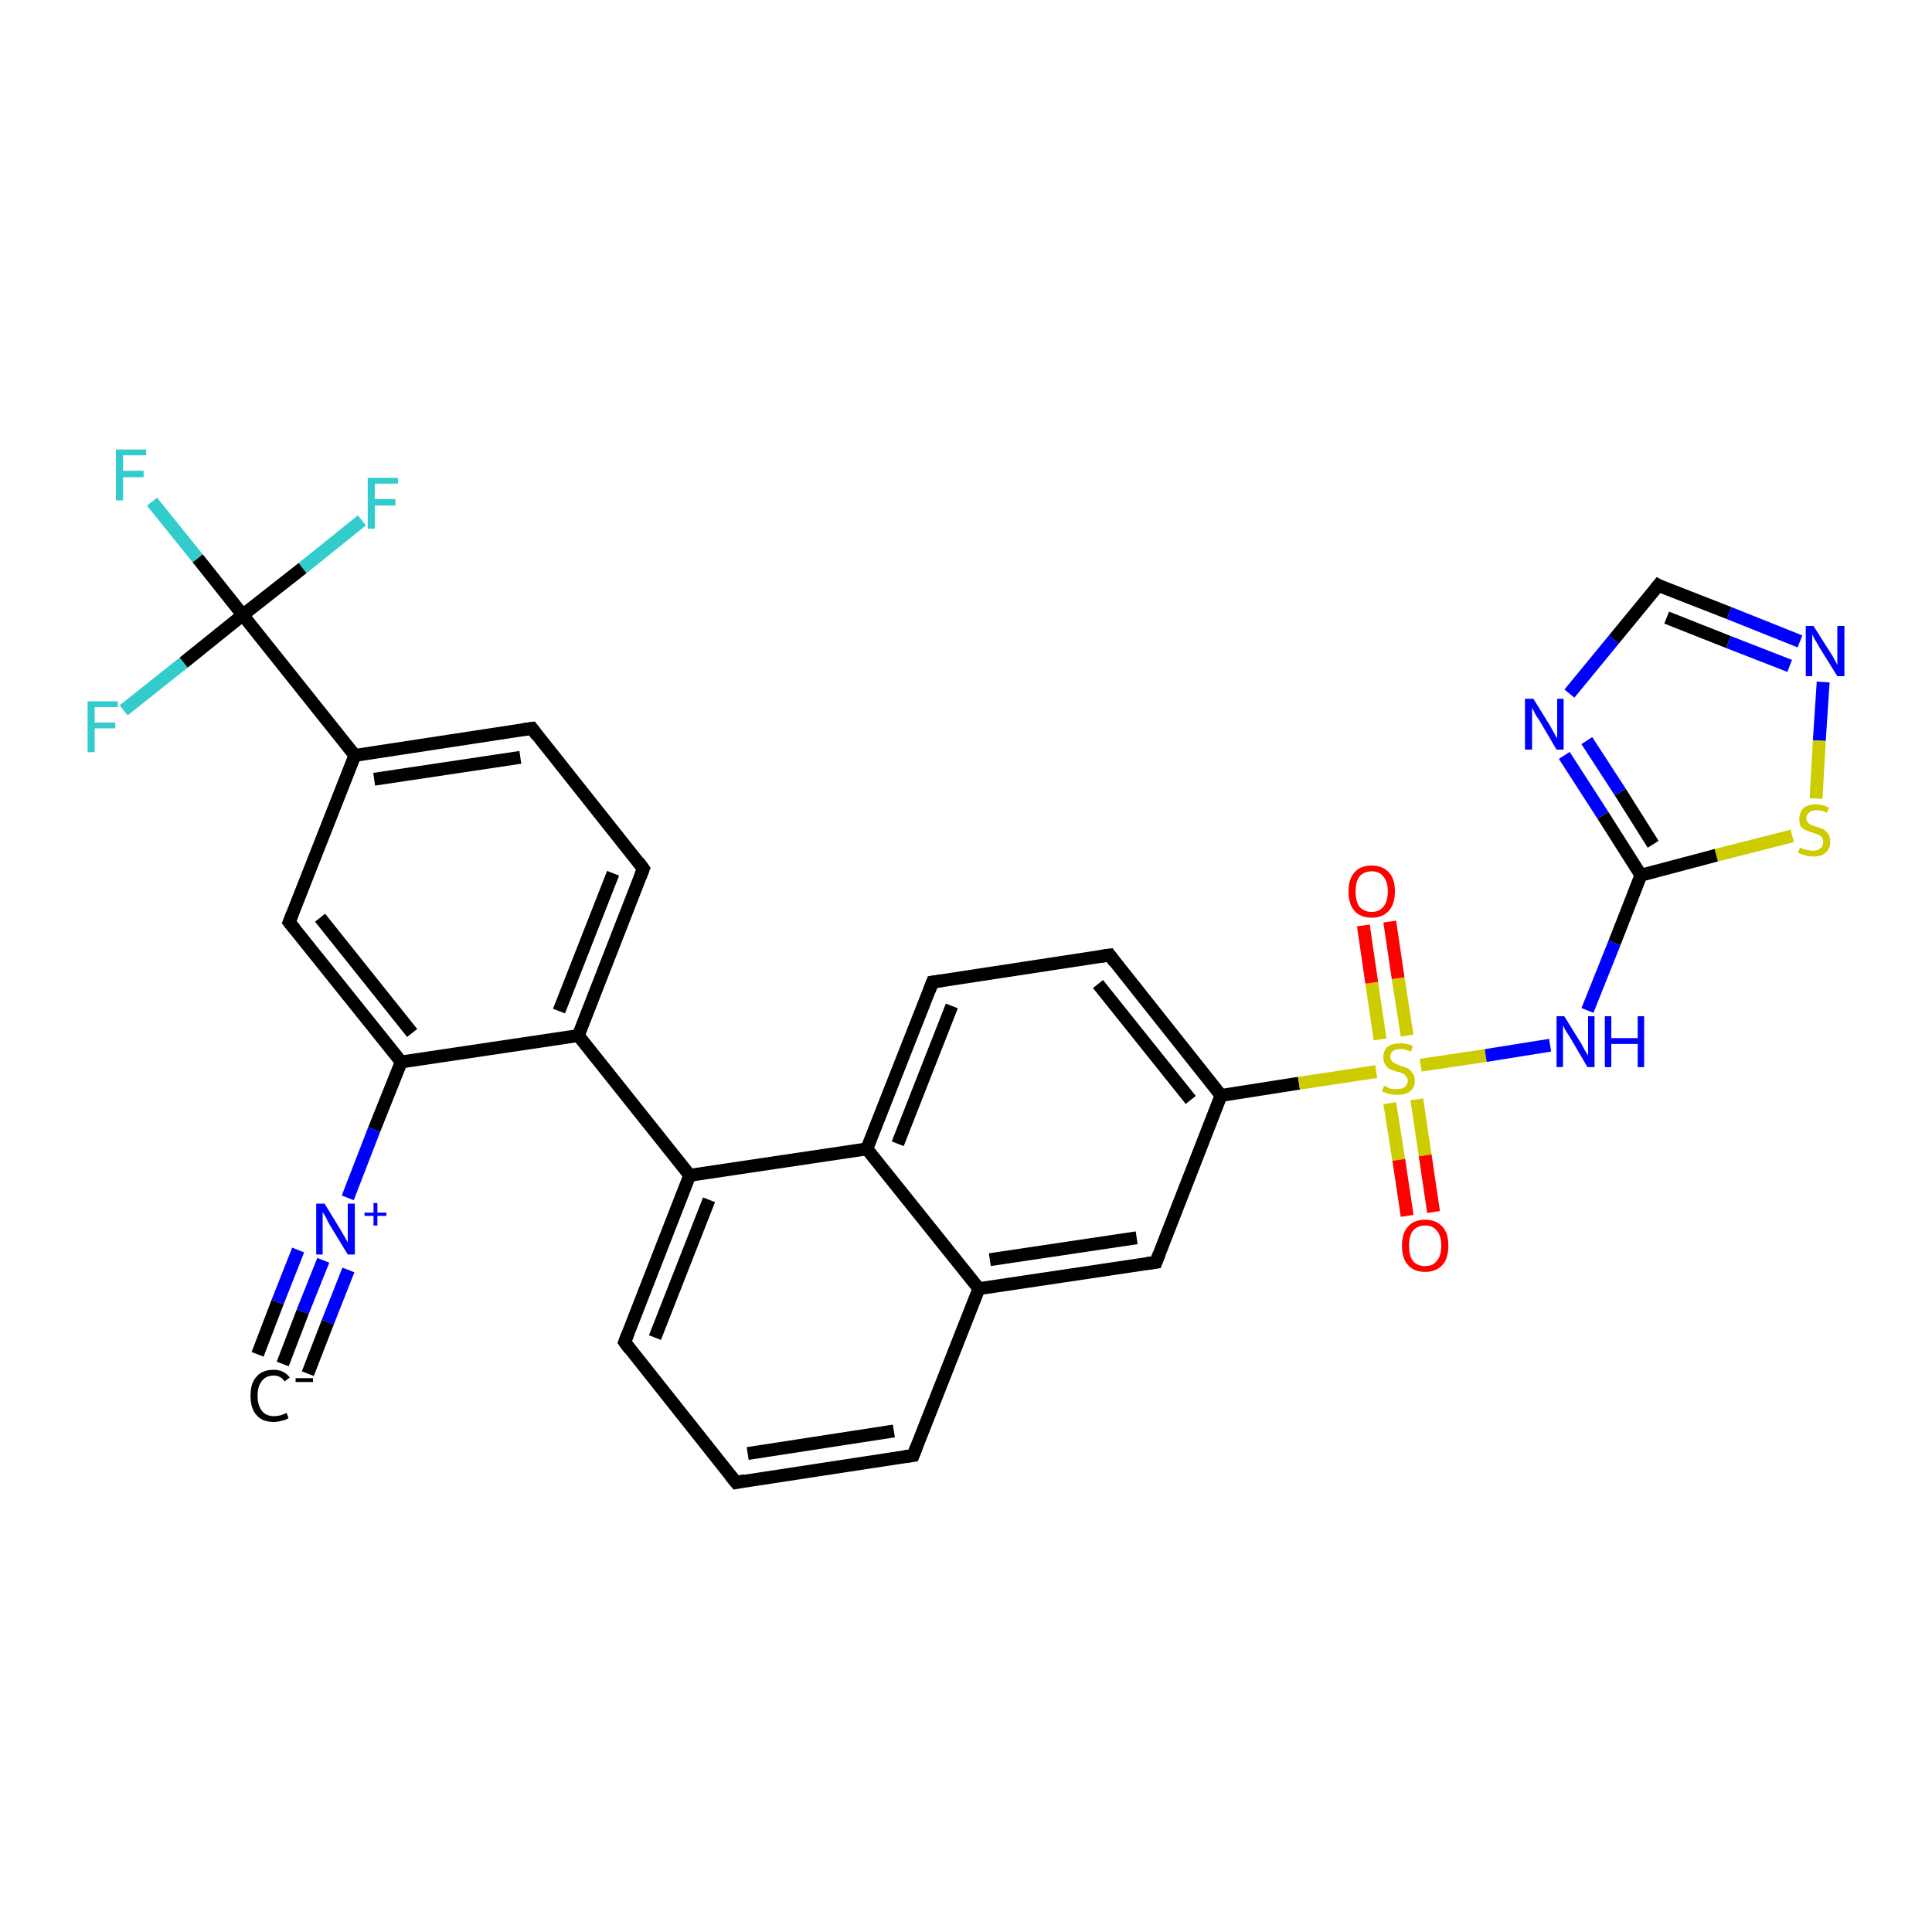 <?xml version='1.0' encoding='iso-8859-1'?>
<svg version='1.1' baseProfile='full'
              xmlns='http://www.w3.org/2000/svg'
                      xmlns:rdkit='http://www.rdkit.org/xml'
                      xmlns:xlink='http://www.w3.org/1999/xlink'
                  xml:space='preserve'
width='300px' height='300px' viewBox='0 0 300 300'>
<!-- END OF HEADER -->
<rect style='opacity:1.0;fill:#FFFFFF;stroke:none' width='300.0' height='300.0' x='0.0' y='0.0'> </rect>
<path class='bond-0 atom-0 atom-1' d='M 23.6,77.9 L 30.7,86.7' style='fill:none;fill-rule:evenodd;stroke:#33CCCC;stroke-width:2.0px;stroke-linecap:butt;stroke-linejoin:miter;stroke-opacity:1' />
<path class='bond-0 atom-0 atom-1' d='M 30.7,86.7 L 37.7,95.5' style='fill:none;fill-rule:evenodd;stroke:#000000;stroke-width:2.0px;stroke-linecap:butt;stroke-linejoin:miter;stroke-opacity:1' />
<path class='bond-1 atom-1 atom-2' d='M 37.7,95.5 L 47.0,88.2' style='fill:none;fill-rule:evenodd;stroke:#000000;stroke-width:2.0px;stroke-linecap:butt;stroke-linejoin:miter;stroke-opacity:1' />
<path class='bond-1 atom-1 atom-2' d='M 47.0,88.2 L 56.2,80.8' style='fill:none;fill-rule:evenodd;stroke:#33CCCC;stroke-width:2.0px;stroke-linecap:butt;stroke-linejoin:miter;stroke-opacity:1' />
<path class='bond-2 atom-1 atom-3' d='M 37.7,95.5 L 28.5,102.9' style='fill:none;fill-rule:evenodd;stroke:#000000;stroke-width:2.0px;stroke-linecap:butt;stroke-linejoin:miter;stroke-opacity:1' />
<path class='bond-2 atom-1 atom-3' d='M 28.5,102.9 L 19.2,110.3' style='fill:none;fill-rule:evenodd;stroke:#33CCCC;stroke-width:2.0px;stroke-linecap:butt;stroke-linejoin:miter;stroke-opacity:1' />
<path class='bond-3 atom-1 atom-4' d='M 37.7,95.5 L 55.1,117.3' style='fill:none;fill-rule:evenodd;stroke:#000000;stroke-width:2.0px;stroke-linecap:butt;stroke-linejoin:miter;stroke-opacity:1' />
<path class='bond-4 atom-4 atom-5' d='M 55.1,117.3 L 82.6,113.1' style='fill:none;fill-rule:evenodd;stroke:#000000;stroke-width:2.0px;stroke-linecap:butt;stroke-linejoin:miter;stroke-opacity:1' />
<path class='bond-4 atom-4 atom-5' d='M 58.1,121.0 L 80.8,117.6' style='fill:none;fill-rule:evenodd;stroke:#000000;stroke-width:2.0px;stroke-linecap:butt;stroke-linejoin:miter;stroke-opacity:1' />
<path class='bond-5 atom-5 atom-6' d='M 82.6,113.1 L 99.9,134.9' style='fill:none;fill-rule:evenodd;stroke:#000000;stroke-width:2.0px;stroke-linecap:butt;stroke-linejoin:miter;stroke-opacity:1' />
<path class='bond-6 atom-6 atom-7' d='M 99.9,134.9 L 89.8,160.8' style='fill:none;fill-rule:evenodd;stroke:#000000;stroke-width:2.0px;stroke-linecap:butt;stroke-linejoin:miter;stroke-opacity:1' />
<path class='bond-6 atom-6 atom-7' d='M 95.2,135.6 L 86.8,157.0' style='fill:none;fill-rule:evenodd;stroke:#000000;stroke-width:2.0px;stroke-linecap:butt;stroke-linejoin:miter;stroke-opacity:1' />
<path class='bond-7 atom-7 atom-8' d='M 89.8,160.8 L 62.3,164.9' style='fill:none;fill-rule:evenodd;stroke:#000000;stroke-width:2.0px;stroke-linecap:butt;stroke-linejoin:miter;stroke-opacity:1' />
<path class='bond-8 atom-8 atom-9' d='M 62.3,164.9 L 44.9,143.2' style='fill:none;fill-rule:evenodd;stroke:#000000;stroke-width:2.0px;stroke-linecap:butt;stroke-linejoin:miter;stroke-opacity:1' />
<path class='bond-8 atom-8 atom-9' d='M 64.0,160.4 L 49.7,142.5' style='fill:none;fill-rule:evenodd;stroke:#000000;stroke-width:2.0px;stroke-linecap:butt;stroke-linejoin:miter;stroke-opacity:1' />
<path class='bond-9 atom-8 atom-10' d='M 62.3,164.9 L 58.1,175.4' style='fill:none;fill-rule:evenodd;stroke:#000000;stroke-width:2.0px;stroke-linecap:butt;stroke-linejoin:miter;stroke-opacity:1' />
<path class='bond-9 atom-8 atom-10' d='M 58.1,175.4 L 54.0,186.0' style='fill:none;fill-rule:evenodd;stroke:#0000FF;stroke-width:2.0px;stroke-linecap:butt;stroke-linejoin:miter;stroke-opacity:1' />
<path class='bond-10 atom-10 atom-11' d='M 50.2,195.7 L 47.0,203.7' style='fill:none;fill-rule:evenodd;stroke:#0000FF;stroke-width:2.0px;stroke-linecap:butt;stroke-linejoin:miter;stroke-opacity:1' />
<path class='bond-10 atom-10 atom-11' d='M 47.0,203.7 L 43.9,211.8' style='fill:none;fill-rule:evenodd;stroke:#000000;stroke-width:2.0px;stroke-linecap:butt;stroke-linejoin:miter;stroke-opacity:1' />
<path class='bond-10 atom-10 atom-11' d='M 54.1,197.2 L 50.9,205.3' style='fill:none;fill-rule:evenodd;stroke:#0000FF;stroke-width:2.0px;stroke-linecap:butt;stroke-linejoin:miter;stroke-opacity:1' />
<path class='bond-10 atom-10 atom-11' d='M 50.9,205.3 L 47.8,213.3' style='fill:none;fill-rule:evenodd;stroke:#000000;stroke-width:2.0px;stroke-linecap:butt;stroke-linejoin:miter;stroke-opacity:1' />
<path class='bond-10 atom-10 atom-11' d='M 46.3,194.1 L 43.1,202.2' style='fill:none;fill-rule:evenodd;stroke:#0000FF;stroke-width:2.0px;stroke-linecap:butt;stroke-linejoin:miter;stroke-opacity:1' />
<path class='bond-10 atom-10 atom-11' d='M 43.1,202.2 L 40.0,210.3' style='fill:none;fill-rule:evenodd;stroke:#000000;stroke-width:2.0px;stroke-linecap:butt;stroke-linejoin:miter;stroke-opacity:1' />
<path class='bond-11 atom-7 atom-12' d='M 89.8,160.8 L 107.1,182.5' style='fill:none;fill-rule:evenodd;stroke:#000000;stroke-width:2.0px;stroke-linecap:butt;stroke-linejoin:miter;stroke-opacity:1' />
<path class='bond-12 atom-12 atom-13' d='M 107.1,182.5 L 97.0,208.4' style='fill:none;fill-rule:evenodd;stroke:#000000;stroke-width:2.0px;stroke-linecap:butt;stroke-linejoin:miter;stroke-opacity:1' />
<path class='bond-12 atom-12 atom-13' d='M 110.1,186.3 L 101.7,207.7' style='fill:none;fill-rule:evenodd;stroke:#000000;stroke-width:2.0px;stroke-linecap:butt;stroke-linejoin:miter;stroke-opacity:1' />
<path class='bond-13 atom-13 atom-14' d='M 97.0,208.4 L 114.3,230.2' style='fill:none;fill-rule:evenodd;stroke:#000000;stroke-width:2.0px;stroke-linecap:butt;stroke-linejoin:miter;stroke-opacity:1' />
<path class='bond-14 atom-14 atom-15' d='M 114.3,230.2 L 141.8,226.0' style='fill:none;fill-rule:evenodd;stroke:#000000;stroke-width:2.0px;stroke-linecap:butt;stroke-linejoin:miter;stroke-opacity:1' />
<path class='bond-14 atom-14 atom-15' d='M 116.1,225.7 L 138.8,222.2' style='fill:none;fill-rule:evenodd;stroke:#000000;stroke-width:2.0px;stroke-linecap:butt;stroke-linejoin:miter;stroke-opacity:1' />
<path class='bond-15 atom-15 atom-16' d='M 141.8,226.0 L 152.0,200.1' style='fill:none;fill-rule:evenodd;stroke:#000000;stroke-width:2.0px;stroke-linecap:butt;stroke-linejoin:miter;stroke-opacity:1' />
<path class='bond-16 atom-16 atom-17' d='M 152.0,200.1 L 179.5,196.0' style='fill:none;fill-rule:evenodd;stroke:#000000;stroke-width:2.0px;stroke-linecap:butt;stroke-linejoin:miter;stroke-opacity:1' />
<path class='bond-16 atom-16 atom-17' d='M 153.7,195.6 L 176.5,192.2' style='fill:none;fill-rule:evenodd;stroke:#000000;stroke-width:2.0px;stroke-linecap:butt;stroke-linejoin:miter;stroke-opacity:1' />
<path class='bond-17 atom-17 atom-18' d='M 179.5,196.0 L 189.6,170.1' style='fill:none;fill-rule:evenodd;stroke:#000000;stroke-width:2.0px;stroke-linecap:butt;stroke-linejoin:miter;stroke-opacity:1' />
<path class='bond-18 atom-18 atom-19' d='M 189.6,170.1 L 172.3,148.3' style='fill:none;fill-rule:evenodd;stroke:#000000;stroke-width:2.0px;stroke-linecap:butt;stroke-linejoin:miter;stroke-opacity:1' />
<path class='bond-18 atom-18 atom-19' d='M 184.9,170.8 L 170.5,152.8' style='fill:none;fill-rule:evenodd;stroke:#000000;stroke-width:2.0px;stroke-linecap:butt;stroke-linejoin:miter;stroke-opacity:1' />
<path class='bond-19 atom-19 atom-20' d='M 172.3,148.3 L 144.8,152.5' style='fill:none;fill-rule:evenodd;stroke:#000000;stroke-width:2.0px;stroke-linecap:butt;stroke-linejoin:miter;stroke-opacity:1' />
<path class='bond-20 atom-20 atom-21' d='M 144.8,152.5 L 134.6,178.4' style='fill:none;fill-rule:evenodd;stroke:#000000;stroke-width:2.0px;stroke-linecap:butt;stroke-linejoin:miter;stroke-opacity:1' />
<path class='bond-20 atom-20 atom-21' d='M 147.8,156.2 L 139.4,177.6' style='fill:none;fill-rule:evenodd;stroke:#000000;stroke-width:2.0px;stroke-linecap:butt;stroke-linejoin:miter;stroke-opacity:1' />
<path class='bond-21 atom-18 atom-22' d='M 189.6,170.1 L 201.7,168.2' style='fill:none;fill-rule:evenodd;stroke:#000000;stroke-width:2.0px;stroke-linecap:butt;stroke-linejoin:miter;stroke-opacity:1' />
<path class='bond-21 atom-18 atom-22' d='M 201.7,168.2 L 213.7,166.4' style='fill:none;fill-rule:evenodd;stroke:#CCCC00;stroke-width:2.0px;stroke-linecap:butt;stroke-linejoin:miter;stroke-opacity:1' />
<path class='bond-22 atom-22 atom-23' d='M 215.8,171.3 L 217.2,180.1' style='fill:none;fill-rule:evenodd;stroke:#CCCC00;stroke-width:2.0px;stroke-linecap:butt;stroke-linejoin:miter;stroke-opacity:1' />
<path class='bond-22 atom-22 atom-23' d='M 217.2,180.1 L 218.5,188.8' style='fill:none;fill-rule:evenodd;stroke:#FF0000;stroke-width:2.0px;stroke-linecap:butt;stroke-linejoin:miter;stroke-opacity:1' />
<path class='bond-22 atom-22 atom-23' d='M 220.0,170.7 L 221.3,179.4' style='fill:none;fill-rule:evenodd;stroke:#CCCC00;stroke-width:2.0px;stroke-linecap:butt;stroke-linejoin:miter;stroke-opacity:1' />
<path class='bond-22 atom-22 atom-23' d='M 221.3,179.4 L 222.6,188.2' style='fill:none;fill-rule:evenodd;stroke:#FF0000;stroke-width:2.0px;stroke-linecap:butt;stroke-linejoin:miter;stroke-opacity:1' />
<path class='bond-23 atom-22 atom-24' d='M 218.5,160.8 L 217.1,151.9' style='fill:none;fill-rule:evenodd;stroke:#CCCC00;stroke-width:2.0px;stroke-linecap:butt;stroke-linejoin:miter;stroke-opacity:1' />
<path class='bond-23 atom-22 atom-24' d='M 217.1,151.9 L 215.8,143.1' style='fill:none;fill-rule:evenodd;stroke:#FF0000;stroke-width:2.0px;stroke-linecap:butt;stroke-linejoin:miter;stroke-opacity:1' />
<path class='bond-23 atom-22 atom-24' d='M 214.3,161.4 L 213.0,152.6' style='fill:none;fill-rule:evenodd;stroke:#CCCC00;stroke-width:2.0px;stroke-linecap:butt;stroke-linejoin:miter;stroke-opacity:1' />
<path class='bond-23 atom-22 atom-24' d='M 213.0,152.6 L 211.7,143.7' style='fill:none;fill-rule:evenodd;stroke:#FF0000;stroke-width:2.0px;stroke-linecap:butt;stroke-linejoin:miter;stroke-opacity:1' />
<path class='bond-24 atom-22 atom-25' d='M 220.6,165.4 L 230.7,163.9' style='fill:none;fill-rule:evenodd;stroke:#CCCC00;stroke-width:2.0px;stroke-linecap:butt;stroke-linejoin:miter;stroke-opacity:1' />
<path class='bond-24 atom-22 atom-25' d='M 230.7,163.9 L 240.7,162.3' style='fill:none;fill-rule:evenodd;stroke:#0000FF;stroke-width:2.0px;stroke-linecap:butt;stroke-linejoin:miter;stroke-opacity:1' />
<path class='bond-25 atom-25 atom-26' d='M 246.5,156.9 L 250.7,146.4' style='fill:none;fill-rule:evenodd;stroke:#0000FF;stroke-width:2.0px;stroke-linecap:butt;stroke-linejoin:miter;stroke-opacity:1' />
<path class='bond-25 atom-25 atom-26' d='M 250.7,146.4 L 254.8,135.9' style='fill:none;fill-rule:evenodd;stroke:#000000;stroke-width:2.0px;stroke-linecap:butt;stroke-linejoin:miter;stroke-opacity:1' />
<path class='bond-26 atom-26 atom-27' d='M 254.8,135.9 L 248.9,126.6' style='fill:none;fill-rule:evenodd;stroke:#000000;stroke-width:2.0px;stroke-linecap:butt;stroke-linejoin:miter;stroke-opacity:1' />
<path class='bond-26 atom-26 atom-27' d='M 248.9,126.6 L 242.9,117.3' style='fill:none;fill-rule:evenodd;stroke:#0000FF;stroke-width:2.0px;stroke-linecap:butt;stroke-linejoin:miter;stroke-opacity:1' />
<path class='bond-26 atom-26 atom-27' d='M 256.7,131.1 L 251.6,123.0' style='fill:none;fill-rule:evenodd;stroke:#000000;stroke-width:2.0px;stroke-linecap:butt;stroke-linejoin:miter;stroke-opacity:1' />
<path class='bond-26 atom-26 atom-27' d='M 251.6,123.0 L 246.4,115.0' style='fill:none;fill-rule:evenodd;stroke:#0000FF;stroke-width:2.0px;stroke-linecap:butt;stroke-linejoin:miter;stroke-opacity:1' />
<path class='bond-27 atom-27 atom-28' d='M 243.7,107.7 L 250.6,99.3' style='fill:none;fill-rule:evenodd;stroke:#0000FF;stroke-width:2.0px;stroke-linecap:butt;stroke-linejoin:miter;stroke-opacity:1' />
<path class='bond-27 atom-27 atom-28' d='M 250.6,99.3 L 257.5,90.9' style='fill:none;fill-rule:evenodd;stroke:#000000;stroke-width:2.0px;stroke-linecap:butt;stroke-linejoin:miter;stroke-opacity:1' />
<path class='bond-28 atom-28 atom-29' d='M 257.5,90.9 L 268.5,95.2' style='fill:none;fill-rule:evenodd;stroke:#000000;stroke-width:2.0px;stroke-linecap:butt;stroke-linejoin:miter;stroke-opacity:1' />
<path class='bond-28 atom-28 atom-29' d='M 268.5,95.2 L 279.5,99.6' style='fill:none;fill-rule:evenodd;stroke:#0000FF;stroke-width:2.0px;stroke-linecap:butt;stroke-linejoin:miter;stroke-opacity:1' />
<path class='bond-28 atom-28 atom-29' d='M 258.8,95.9 L 268.4,99.7' style='fill:none;fill-rule:evenodd;stroke:#000000;stroke-width:2.0px;stroke-linecap:butt;stroke-linejoin:miter;stroke-opacity:1' />
<path class='bond-28 atom-28 atom-29' d='M 268.4,99.7 L 277.9,103.4' style='fill:none;fill-rule:evenodd;stroke:#0000FF;stroke-width:2.0px;stroke-linecap:butt;stroke-linejoin:miter;stroke-opacity:1' />
<path class='bond-29 atom-29 atom-30' d='M 283.1,105.9 L 282.5,115.0' style='fill:none;fill-rule:evenodd;stroke:#0000FF;stroke-width:2.0px;stroke-linecap:butt;stroke-linejoin:miter;stroke-opacity:1' />
<path class='bond-29 atom-29 atom-30' d='M 282.5,115.0 L 282.0,124.0' style='fill:none;fill-rule:evenodd;stroke:#CCCC00;stroke-width:2.0px;stroke-linecap:butt;stroke-linejoin:miter;stroke-opacity:1' />
<path class='bond-30 atom-9 atom-4' d='M 44.9,143.2 L 55.1,117.3' style='fill:none;fill-rule:evenodd;stroke:#000000;stroke-width:2.0px;stroke-linecap:butt;stroke-linejoin:miter;stroke-opacity:1' />
<path class='bond-31 atom-21 atom-12' d='M 134.6,178.4 L 107.1,182.5' style='fill:none;fill-rule:evenodd;stroke:#000000;stroke-width:2.0px;stroke-linecap:butt;stroke-linejoin:miter;stroke-opacity:1' />
<path class='bond-32 atom-30 atom-26' d='M 278.3,129.8 L 266.5,132.8' style='fill:none;fill-rule:evenodd;stroke:#CCCC00;stroke-width:2.0px;stroke-linecap:butt;stroke-linejoin:miter;stroke-opacity:1' />
<path class='bond-32 atom-30 atom-26' d='M 266.5,132.8 L 254.8,135.9' style='fill:none;fill-rule:evenodd;stroke:#000000;stroke-width:2.0px;stroke-linecap:butt;stroke-linejoin:miter;stroke-opacity:1' />
<path class='bond-33 atom-21 atom-16' d='M 134.6,178.4 L 152.0,200.1' style='fill:none;fill-rule:evenodd;stroke:#000000;stroke-width:2.0px;stroke-linecap:butt;stroke-linejoin:miter;stroke-opacity:1' />
<path d='M 81.2,113.3 L 82.6,113.1 L 83.4,114.2' style='fill:none;stroke:#000000;stroke-width:2.0px;stroke-linecap:butt;stroke-linejoin:miter;stroke-opacity:1;' />
<path d='M 99.1,133.8 L 99.9,134.9 L 99.4,136.2' style='fill:none;stroke:#000000;stroke-width:2.0px;stroke-linecap:butt;stroke-linejoin:miter;stroke-opacity:1;' />
<path d='M 45.8,144.3 L 44.9,143.2 L 45.4,141.9' style='fill:none;stroke:#000000;stroke-width:2.0px;stroke-linecap:butt;stroke-linejoin:miter;stroke-opacity:1;' />
<path d='M 97.5,207.1 L 97.0,208.4 L 97.8,209.5' style='fill:none;stroke:#000000;stroke-width:2.0px;stroke-linecap:butt;stroke-linejoin:miter;stroke-opacity:1;' />
<path d='M 113.4,229.1 L 114.3,230.2 L 115.7,229.9' style='fill:none;stroke:#000000;stroke-width:2.0px;stroke-linecap:butt;stroke-linejoin:miter;stroke-opacity:1;' />
<path d='M 140.4,226.2 L 141.8,226.0 L 142.3,224.7' style='fill:none;stroke:#000000;stroke-width:2.0px;stroke-linecap:butt;stroke-linejoin:miter;stroke-opacity:1;' />
<path d='M 178.1,196.2 L 179.5,196.0 L 180.0,194.7' style='fill:none;stroke:#000000;stroke-width:2.0px;stroke-linecap:butt;stroke-linejoin:miter;stroke-opacity:1;' />
<path d='M 173.1,149.4 L 172.3,148.3 L 170.9,148.5' style='fill:none;stroke:#000000;stroke-width:2.0px;stroke-linecap:butt;stroke-linejoin:miter;stroke-opacity:1;' />
<path d='M 146.2,152.3 L 144.8,152.5 L 144.3,153.8' style='fill:none;stroke:#000000;stroke-width:2.0px;stroke-linecap:butt;stroke-linejoin:miter;stroke-opacity:1;' />
<path d='M 257.1,91.4 L 257.5,90.9 L 258.0,91.2' style='fill:none;stroke:#000000;stroke-width:2.0px;stroke-linecap:butt;stroke-linejoin:miter;stroke-opacity:1;' />
<path class='atom-0' d='M 18.0 69.8
L 22.7 69.8
L 22.7 70.7
L 19.1 70.7
L 19.1 73.1
L 22.3 73.1
L 22.3 74.1
L 19.1 74.1
L 19.1 77.7
L 18.0 77.7
L 18.0 69.8
' fill='#33CCCC'/>
<path class='atom-2' d='M 57.1 74.2
L 61.8 74.2
L 61.8 75.1
L 58.2 75.1
L 58.2 77.5
L 61.4 77.5
L 61.4 78.5
L 58.2 78.5
L 58.2 82.1
L 57.1 82.1
L 57.1 74.2
' fill='#33CCCC'/>
<path class='atom-3' d='M 13.6 108.9
L 18.3 108.9
L 18.3 109.8
L 14.7 109.8
L 14.7 112.2
L 17.9 112.2
L 17.9 113.1
L 14.7 113.1
L 14.7 116.8
L 13.6 116.8
L 13.6 108.9
' fill='#33CCCC'/>
<path class='atom-10' d='M 50.4 186.9
L 52.9 191.0
Q 53.2 191.5, 53.6 192.2
Q 54.0 192.9, 54.0 193.0
L 54.0 186.9
L 55.1 186.9
L 55.1 194.8
L 54.0 194.8
L 51.2 190.2
Q 50.9 189.7, 50.6 189.0
Q 50.2 188.4, 50.1 188.2
L 50.1 194.8
L 49.1 194.8
L 49.1 186.9
L 50.4 186.9
' fill='#0000FF'/>
<path class='atom-10' d='M 56.6 188.3
L 58.0 188.3
L 58.0 186.8
L 58.6 186.8
L 58.6 188.3
L 60.0 188.3
L 60.0 188.8
L 58.6 188.8
L 58.6 190.3
L 58.0 190.3
L 58.0 188.8
L 56.6 188.8
L 56.6 188.3
' fill='#0000FF'/>
<path class='atom-11' d='M 38.9 216.7
Q 38.9 214.8, 39.8 213.8
Q 40.7 212.7, 42.5 212.7
Q 44.1 212.7, 45.0 213.9
L 44.2 214.5
Q 43.6 213.6, 42.5 213.6
Q 41.3 213.6, 40.7 214.4
Q 40.0 215.2, 40.0 216.7
Q 40.0 218.3, 40.7 219.1
Q 41.3 219.9, 42.6 219.9
Q 43.5 219.9, 44.5 219.4
L 44.8 220.2
Q 44.4 220.5, 43.8 220.6
Q 43.1 220.8, 42.5 220.8
Q 40.7 220.8, 39.8 219.7
Q 38.9 218.7, 38.9 216.7
' fill='#000000'/>
<path class='atom-11' d='M 45.9 214.0
L 48.6 214.0
L 48.6 214.6
L 45.9 214.6
L 45.9 214.0
' fill='#000000'/>
<path class='atom-22' d='M 214.9 168.6
Q 215.0 168.6, 215.4 168.8
Q 215.7 169.0, 216.1 169.1
Q 216.5 169.1, 216.9 169.1
Q 217.7 169.1, 218.1 168.8
Q 218.6 168.4, 218.6 167.8
Q 218.6 167.4, 218.3 167.1
Q 218.1 166.8, 217.8 166.7
Q 217.5 166.5, 216.9 166.4
Q 216.2 166.2, 215.8 166.0
Q 215.4 165.8, 215.1 165.3
Q 214.8 164.9, 214.8 164.2
Q 214.8 163.2, 215.4 162.6
Q 216.1 162.0, 217.5 162.0
Q 218.4 162.0, 219.4 162.4
L 219.1 163.3
Q 218.2 162.9, 217.5 162.9
Q 216.7 162.9, 216.3 163.2
Q 215.9 163.5, 215.9 164.1
Q 215.9 164.5, 216.1 164.7
Q 216.3 165.0, 216.6 165.1
Q 217.0 165.3, 217.5 165.5
Q 218.2 165.7, 218.6 165.9
Q 219.0 166.1, 219.3 166.6
Q 219.7 167.0, 219.7 167.8
Q 219.7 168.9, 218.9 169.5
Q 218.2 170.0, 217.0 170.0
Q 216.3 170.0, 215.8 169.9
Q 215.2 169.7, 214.6 169.5
L 214.9 168.6
' fill='#CCCC00'/>
<path class='atom-23' d='M 217.7 193.4
Q 217.7 191.5, 218.6 190.5
Q 219.5 189.4, 221.3 189.4
Q 223.0 189.4, 224.0 190.5
Q 224.9 191.5, 224.9 193.4
Q 224.9 195.4, 224.0 196.4
Q 223.0 197.5, 221.3 197.5
Q 219.5 197.5, 218.6 196.4
Q 217.7 195.4, 217.7 193.4
M 221.3 196.6
Q 222.5 196.6, 223.1 195.8
Q 223.8 195.0, 223.8 193.4
Q 223.8 191.9, 223.1 191.1
Q 222.5 190.3, 221.3 190.3
Q 220.1 190.3, 219.4 191.1
Q 218.8 191.9, 218.8 193.4
Q 218.8 195.0, 219.4 195.8
Q 220.1 196.6, 221.3 196.6
' fill='#FF0000'/>
<path class='atom-24' d='M 209.4 138.4
Q 209.4 136.5, 210.3 135.5
Q 211.2 134.4, 213.0 134.4
Q 214.7 134.4, 215.7 135.5
Q 216.6 136.5, 216.6 138.4
Q 216.6 140.3, 215.7 141.4
Q 214.7 142.5, 213.0 142.5
Q 211.2 142.5, 210.3 141.4
Q 209.4 140.4, 209.4 138.4
M 213.0 141.6
Q 214.2 141.6, 214.8 140.8
Q 215.5 140.0, 215.5 138.4
Q 215.5 136.9, 214.8 136.1
Q 214.2 135.3, 213.0 135.3
Q 211.8 135.3, 211.1 136.1
Q 210.5 136.9, 210.5 138.4
Q 210.5 140.0, 211.1 140.8
Q 211.8 141.6, 213.0 141.6
' fill='#FF0000'/>
<path class='atom-25' d='M 242.9 157.8
L 245.5 162.0
Q 245.7 162.4, 246.1 163.1
Q 246.6 163.9, 246.6 163.9
L 246.6 157.8
L 247.6 157.8
L 247.6 165.7
L 246.5 165.7
L 243.8 161.1
Q 243.5 160.6, 243.1 160.0
Q 242.8 159.4, 242.7 159.2
L 242.7 165.7
L 241.7 165.7
L 241.7 157.8
L 242.9 157.8
' fill='#0000FF'/>
<path class='atom-25' d='M 249.2 157.8
L 250.2 157.8
L 250.2 161.2
L 254.3 161.2
L 254.3 157.8
L 255.3 157.8
L 255.3 165.7
L 254.3 165.7
L 254.3 162.1
L 250.2 162.1
L 250.2 165.7
L 249.2 165.7
L 249.2 157.8
' fill='#0000FF'/>
<path class='atom-27' d='M 238.1 108.5
L 240.7 112.7
Q 240.9 113.1, 241.3 113.8
Q 241.7 114.6, 241.8 114.6
L 241.8 108.5
L 242.8 108.5
L 242.8 116.4
L 241.7 116.4
L 239.0 111.8
Q 238.6 111.3, 238.3 110.7
Q 238.0 110.0, 237.9 109.9
L 237.9 116.4
L 236.8 116.4
L 236.8 108.5
L 238.1 108.5
' fill='#0000FF'/>
<path class='atom-29' d='M 281.6 97.2
L 284.2 101.3
Q 284.5 101.7, 284.9 102.5
Q 285.3 103.2, 285.3 103.3
L 285.3 97.2
L 286.4 97.2
L 286.4 105.0
L 285.3 105.0
L 282.5 100.5
Q 282.2 99.9, 281.8 99.3
Q 281.5 98.7, 281.4 98.5
L 281.4 105.0
L 280.4 105.0
L 280.4 97.2
L 281.6 97.2
' fill='#0000FF'/>
<path class='atom-30' d='M 279.5 131.6
Q 279.6 131.6, 279.9 131.8
Q 280.3 131.9, 280.7 132.0
Q 281.1 132.1, 281.5 132.1
Q 282.3 132.1, 282.7 131.7
Q 283.1 131.4, 283.1 130.7
Q 283.1 130.3, 282.9 130.0
Q 282.7 129.8, 282.4 129.6
Q 282.0 129.5, 281.5 129.3
Q 280.8 129.1, 280.4 128.9
Q 279.9 128.7, 279.6 128.3
Q 279.4 127.9, 279.4 127.1
Q 279.4 126.2, 280.0 125.5
Q 280.7 124.9, 282.0 124.9
Q 283.0 124.9, 284.0 125.4
L 283.7 126.2
Q 282.8 125.8, 282.1 125.8
Q 281.3 125.8, 280.9 126.2
Q 280.5 126.5, 280.5 127.0
Q 280.5 127.4, 280.7 127.7
Q 280.9 127.9, 281.2 128.1
Q 281.5 128.2, 282.1 128.4
Q 282.8 128.6, 283.2 128.8
Q 283.6 129.1, 283.9 129.5
Q 284.2 130.0, 284.2 130.7
Q 284.2 131.8, 283.5 132.4
Q 282.8 133.0, 281.6 133.0
Q 280.9 133.0, 280.3 132.8
Q 279.8 132.7, 279.2 132.4
L 279.5 131.6
' fill='#CCCC00'/>
</svg>
